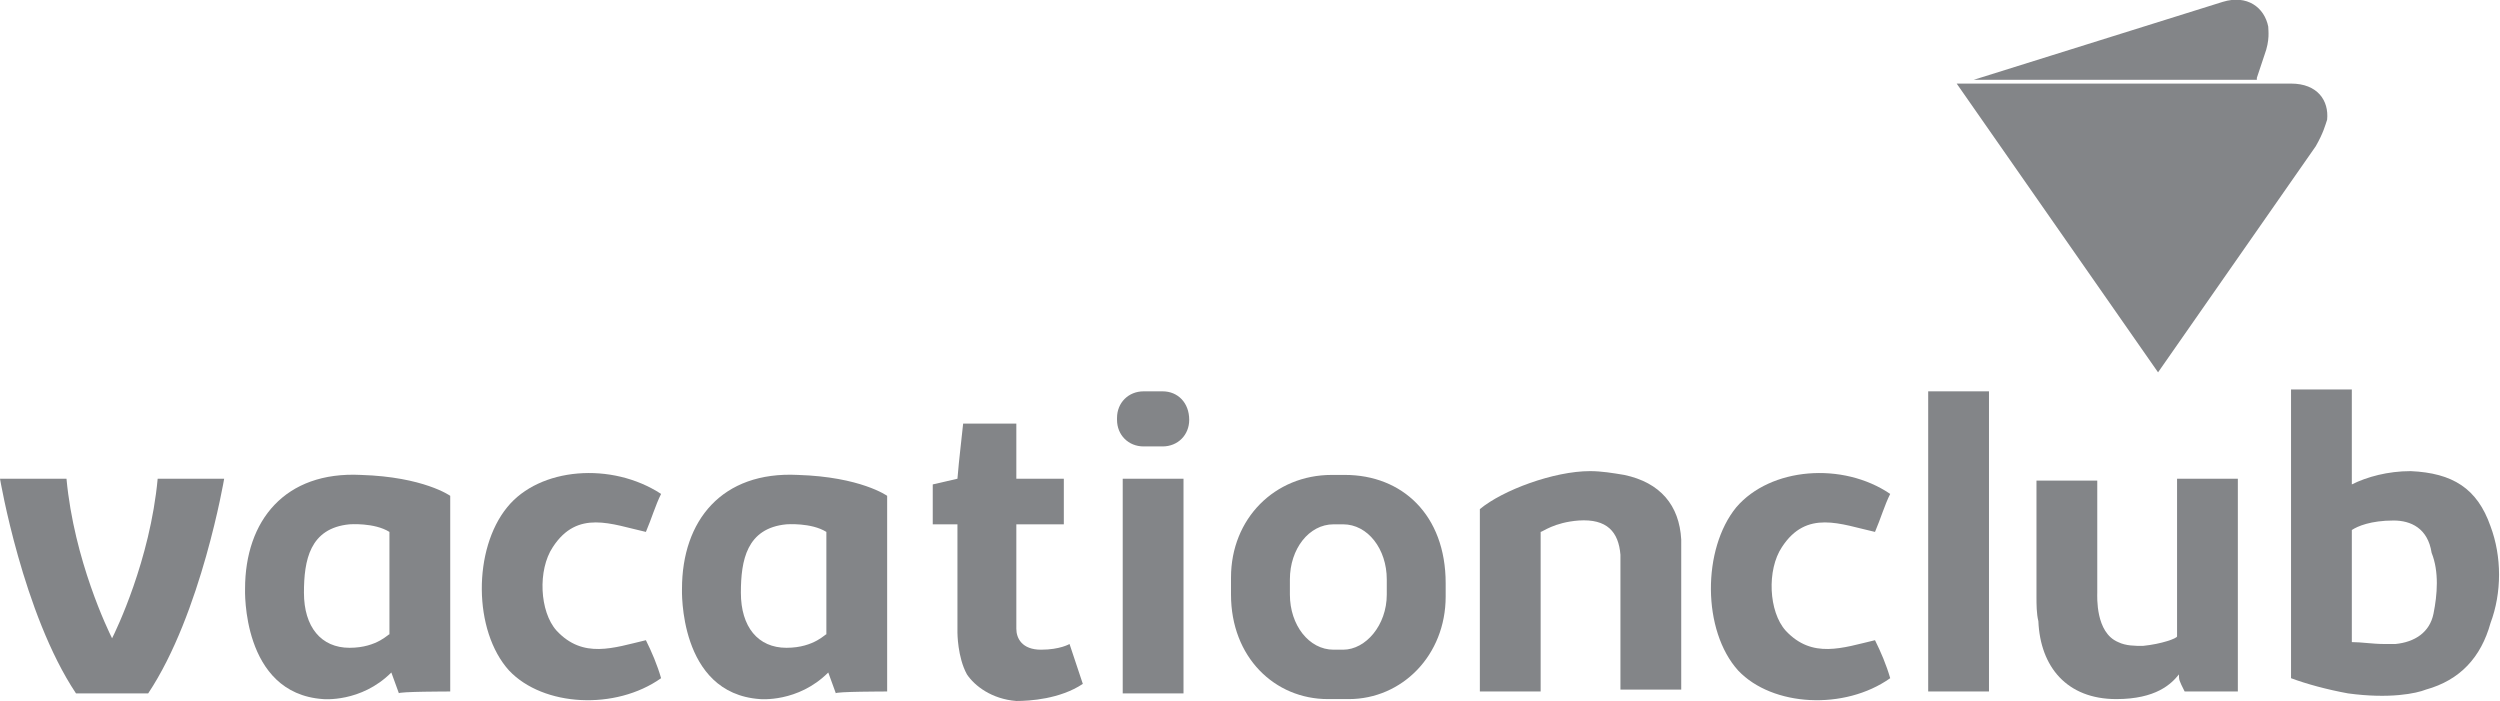 <?xml version="1.0" encoding="utf-8"?>
<!-- Generator: Adobe Illustrator 24.3.0, SVG Export Plug-In . SVG Version: 6.00 Build 0)  -->
<svg version="1.1" id="Layer_1" xmlns="http://www.w3.org/2000/svg" xmlns:xlink="http://www.w3.org/1999/xlink" x="0px" y="0px"
	 viewBox="0 0 131.6 36.9" style="enable-background:new 0 0 131.6 36.9;" xml:space="preserve">
<style type="text/css">
	.st0{fill:#838588;}
	.st1{fill-rule:evenodd;clip-rule:evenodd;fill:#838588;}
</style>
<g>
	<g>
		<path class="st0" d="M118.8,4.1l0.4-1.2c0.3-0.8,0.2-1.3,0.2-1.5c-0.2-1-1.1-1.7-2.4-1.3l-13.1,4.1h14.9V4.1z"/>
		<path class="st0" d="M122.5,6.3c0.1-1-0.5-1.9-1.9-1.9l0,0H103l10.6,15.2l8.3-11.9C122.3,7,122.4,6.6,122.5,6.3z"/>
	</g>
	<g>
		<path class="st1" d="M131.1,27.7c-0.7-2-2-2.8-4.2-2.9c-1.2,0-2.3,0.3-3.1,0.7v-5h-3.2c0,4.9,0,10.4,0,15.2c0.8,0.3,1.9,0.6,3,0.8
			c2.2,0.3,3.6,0,4.1-0.2c1.8-0.5,2.9-1.7,3.4-3.5C131.7,31.2,131.7,29.3,131.1,27.7z M128.1,32.3c-0.2,1-1,1.5-2,1.6
			c-0.2,0-0.4,0-0.6,0c-0.6,0-1.2-0.1-1.7-0.1c0-2,0-4.2,0-5.9c0.3-0.2,1-0.5,2.2-0.5c0.9,0,1.8,0.4,2,1.7
			C128.4,30.1,128.3,31.3,128.1,32.3z"/>
		<path class="st1" d="M115,36.4h2.8V25.2h-3.2c0,0,0,6.1,0,8.3c0,0.1-0.8,0.4-1.8,0.5c-0.4,0-0.9,0-1.3-0.2
			c-1.2-0.5-1.1-2.4-1.1-2.6c0-1.8,0-5.6,0-5.9h-3.2c0,2.1,0,4.1,0,6.1c0,0.4,0,0.9,0.1,1.3c0.1,2.4,1.5,4.1,4.1,4.1
			c2.1,0,2.9-0.8,3.3-1.3C114.7,35.8,114.7,35.8,115,36.4z"/>
		<path class="st1" d="M88.5,28.4c-0.1-1.8-1.1-3-3-3.4c-0.6-0.1-1.2-0.2-1.8-0.2c-1.9,0-4.6,1-5.8,2v9.6h3.2V28
			c0.1,0,0.7-0.5,2-0.6c1.5-0.1,2.1,0.6,2.2,1.8c0,0.1,0,0.2,0,0.2v6.9h3.2V30C88.5,29.6,88.5,29,88.5,28.4z"/>
		<path class="st1" d="M34.8,26c-0.3,0.6-0.5,1.3-0.8,2c-1.8-0.4-3.6-1.2-4.9,0.8c-0.8,1.2-0.7,3.4,0.2,4.4c1.4,1.5,3,0.9,4.7,0.5
			c0.3,0.6,0.6,1.3,0.8,2c-2.4,1.7-6.2,1.5-8-0.4c-1.9-2.1-1.9-6.4-0.1-8.6C28.4,24.6,32.2,24.3,34.8,26z"/>
		<path class="st1" d="M99.5,26c-0.3,0.6-0.5,1.3-0.8,2c-1.8-0.4-3.6-1.2-4.9,0.8C93,30,93.1,32.2,94,33.2c1.4,1.5,3,0.9,4.7,0.5
			c0.3,0.6,0.6,1.3,0.8,2c-2.4,1.7-6.2,1.5-8-0.4c-1.9-2.1-1.9-6.4-0.1-8.6C93.2,24.6,97,24.3,99.5,26z"/>
		<path class="st1" d="M59.1,25.2c1.1,0,2.1,0,3.2,0c0,3.8,0,7.5,0,11.3c-1.1,0-2.1,0-3.2,0C59.1,32.7,59.1,29,59.1,25.2z"/>
		<path class="st1" d="M62.6,22.1c0,0.8-0.6,1.4-1.4,1.4h-1c-0.8,0-1.4-0.6-1.4-1.4V22c0-0.8,0.6-1.4,1.4-1.4h1
			C62,20.6,62.6,21.2,62.6,22.1L62.6,22.1z"/>
		<path class="st1" d="M101.5,20.6c1.1,0,2.1,0,3.2,0c0,5.3,0,10.5,0,15.8c-1.1,0-2.1,0-3.2,0C101.5,31.2,101.5,26,101.5,20.6z"/>
		<path class="st1" d="M8.3,25.2c-0.4,4.3-2.2,8-2.4,8.4c-0.2-0.4-2-4.1-2.4-8.4H0c0,0,1.2,7.1,4,11.3h3.8c2.8-4.2,4-11.3,4-11.3
			L8.3,25.2z"/>
		<path class="st0" d="M23.7,36.4V26.1c0,0-1.4-1-4.7-1.1c-4-0.2-6.1,2.4-6.1,6c0,0-0.2,5.5,4.1,5.8c0,0,2,0.2,3.6-1.4l0.4,1.1
			C20.9,36.4,23.7,36.4,23.7,36.4z M18.4,34.1c-1.5,0-2.4-1.1-2.4-2.9c0-1.7,0.3-3.4,2.4-3.6c0,0,1.3-0.1,2.1,0.4v5.4
			C20.5,33.3,19.9,34.1,18.4,34.1z"/>
		<path class="st0" d="M46.7,36.4V26.1c0,0-1.4-1-4.7-1.1c-4-0.2-6.1,2.4-6.1,6c0,0-0.2,5.5,4.1,5.8c0,0,2,0.2,3.6-1.4l0.4,1.1
			C43.9,36.4,46.7,36.4,46.7,36.4z M41.4,34.1c-1.5,0-2.4-1.1-2.4-2.9c0-1.7,0.3-3.4,2.4-3.6c0,0,1.3-0.1,2.1,0.4v5.4
			C43.5,33.3,42.9,34.1,41.4,34.1z"/>
		<path class="st1" d="M56.3,33.9c0,0-0.5,0.3-1.5,0.3s-1.3-0.6-1.3-1.1c0-1.9,0-3.7,0-5.5H56v-2.4h-2.5c0-0.9,0-1.9,0-2.9
			c-1.1,0-1.8,0-2.8,0c-0.1,1-0.2,1.7-0.3,2.9l0,0l-1.3,0.3v2.1h1.3c0,1.9,0,3.7,0,5.7c0,0,0,1.3,0.5,2.2c0.4,0.6,1.3,1.3,2.6,1.4
			c0.7,0,2.3-0.1,3.5-0.9L56.3,33.9z"/>
		<path class="st0" d="M70.8,25h-0.7c-3,0-5.3,2.3-5.3,5.4v0.9c0,3.3,2.3,5.5,5.1,5.5H71c2.8,0,5.1-2.3,5.1-5.4v-0.7
			C76.1,27.1,73.8,25,70.8,25z M73,31.3c0,1.6-1.1,2.9-2.3,2.9h-0.5c-1.3,0-2.3-1.3-2.3-2.9v-0.8c0-1.6,1-2.9,2.3-2.9h0.5
			c1.3,0,2.3,1.3,2.3,2.9V31.3z"/>
	</g>
</g>
</svg>
